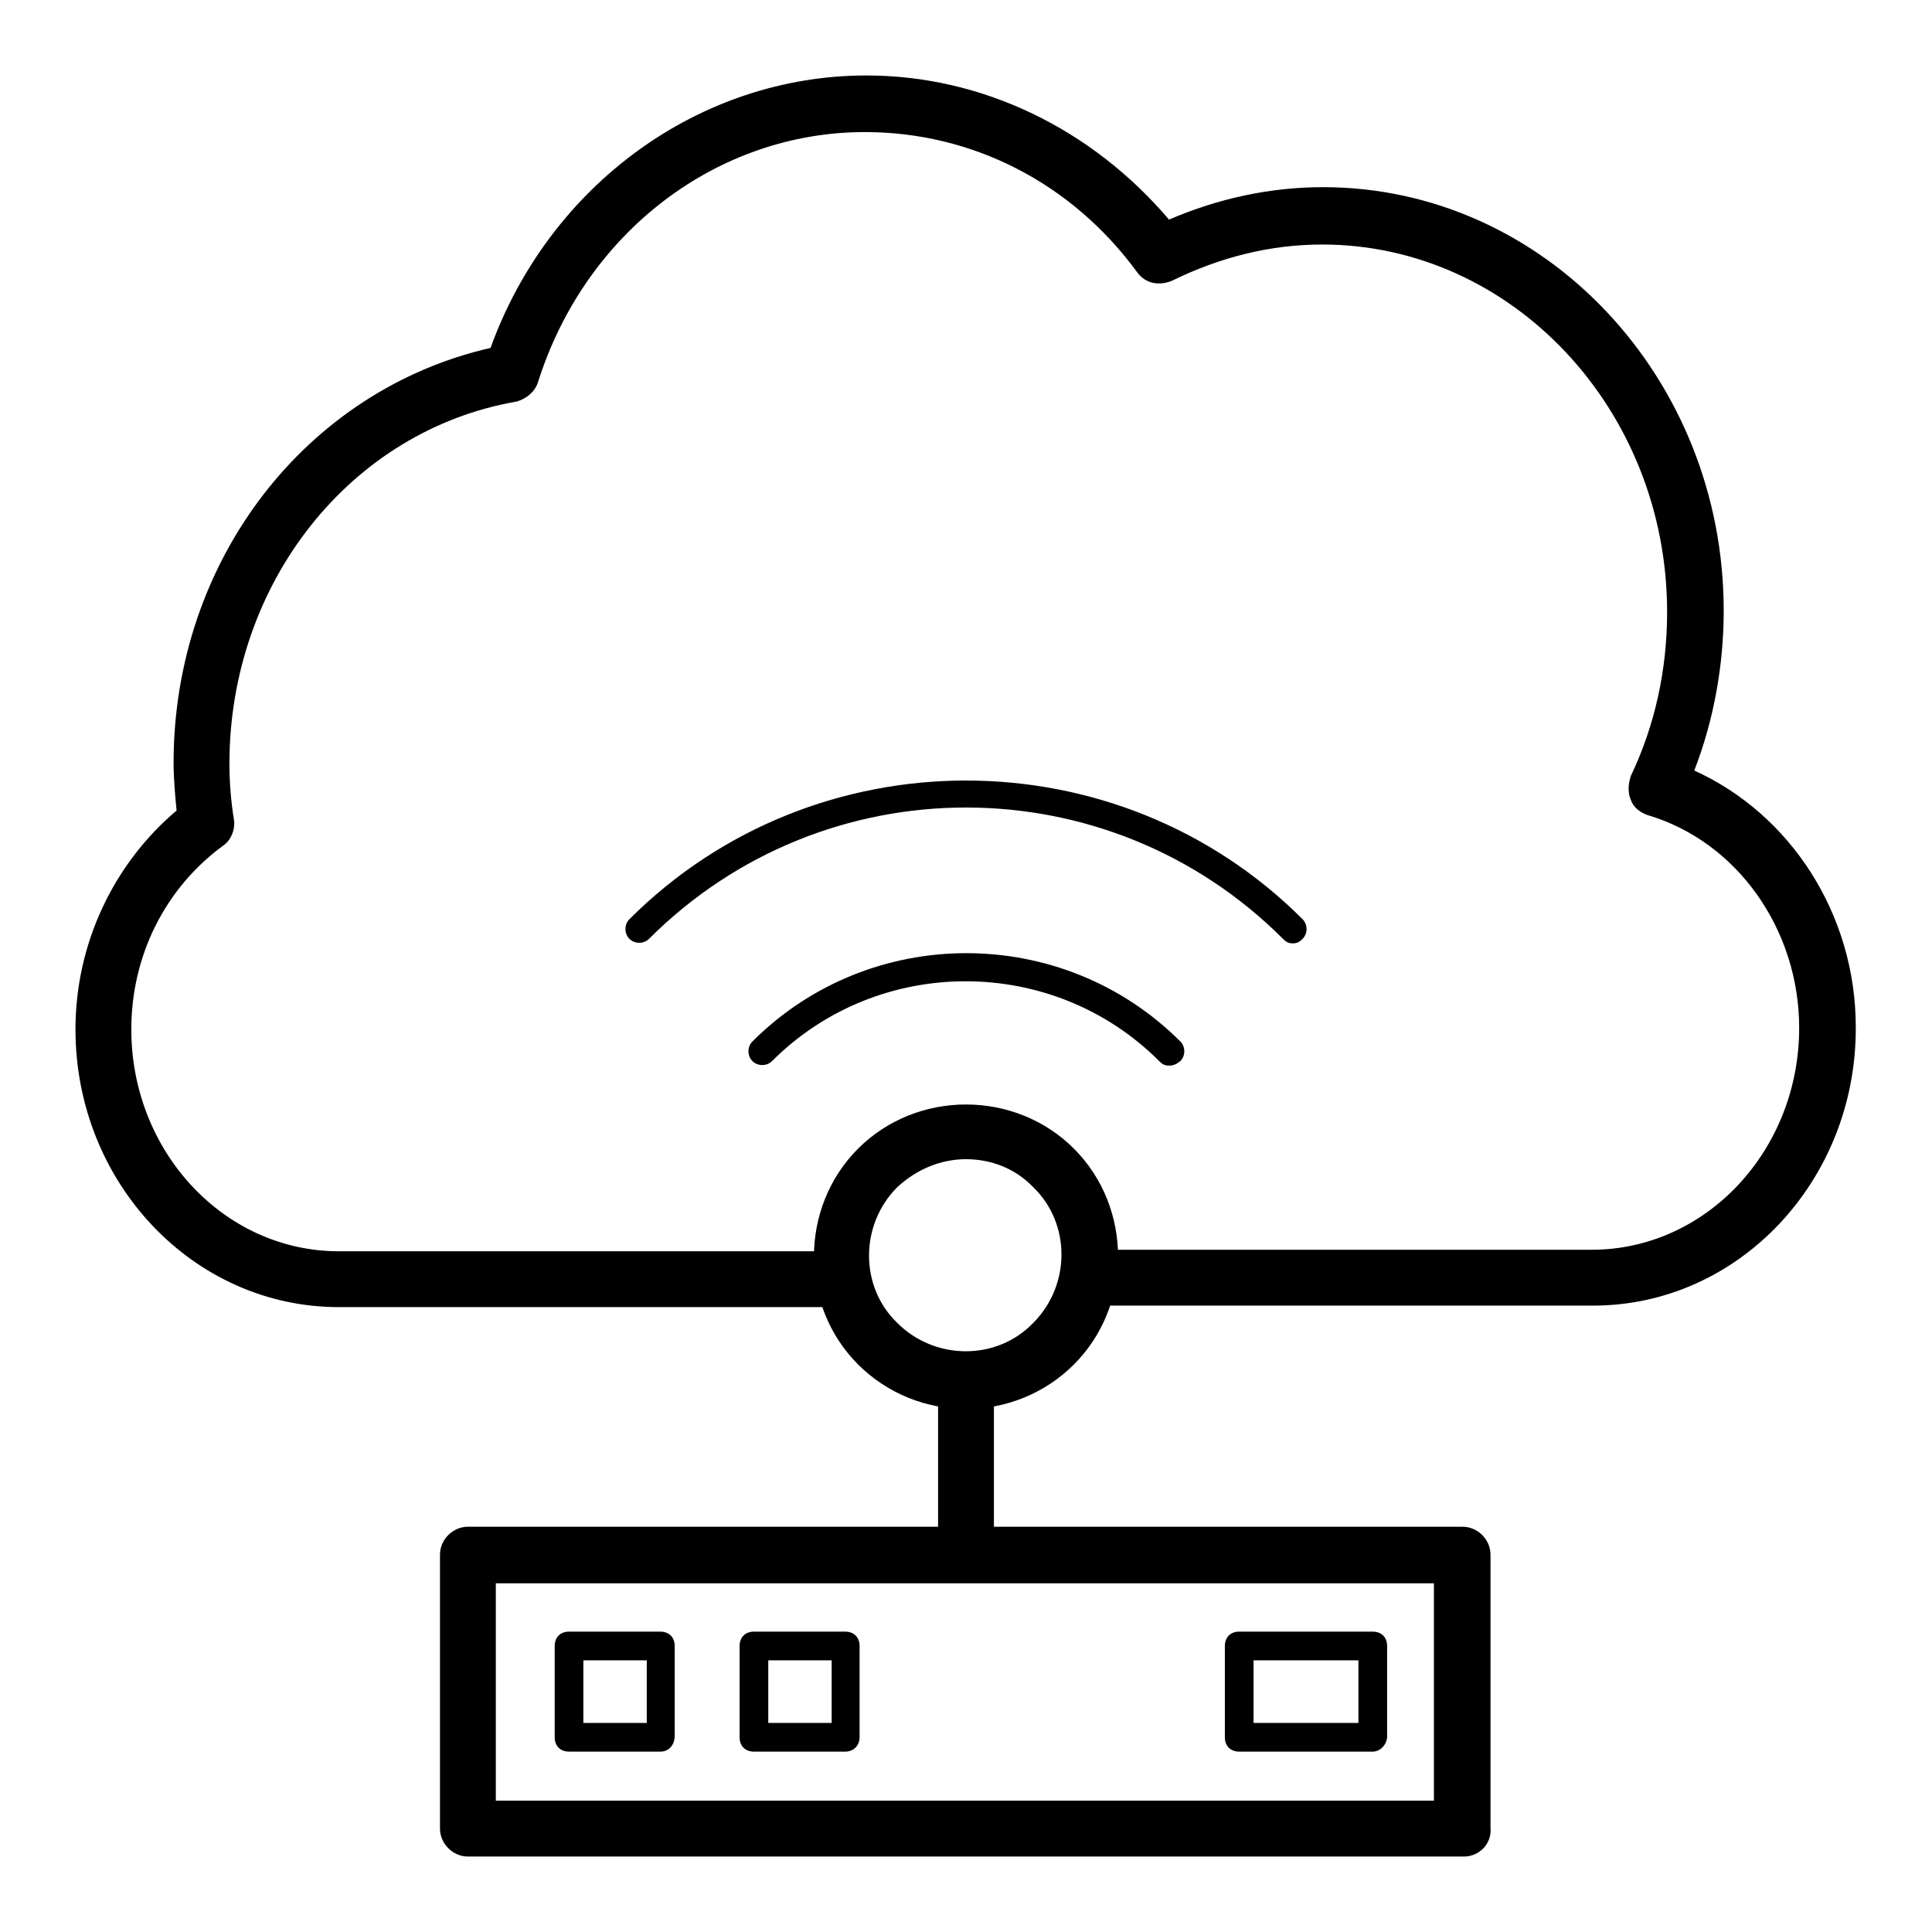 <?xml version="1.0" encoding="utf-8"?>
<!-- Svg Vector Icons : http://www.onlinewebfonts.com/icon -->
<!DOCTYPE svg PUBLIC "-//W3C//DTD SVG 1.1//EN" "http://www.w3.org/Graphics/SVG/1.1/DTD/svg11.dtd">
<svg version="1.1" xmlns="http://www.w3.org/2000/svg" xmlns:xlink="http://www.w3.org/1999/xlink" x="0px" y="0px" viewBox="0 0 256 256" enable-background="new 0 0 256 256" xml:space="preserve">
<g> <path fill="#000000" d="M211.1,173h-66.9c-2,0-3.7-1.7-3.7-3.7c0-2,1.7-3.7,3.7-3.7h66.7c15.2,0,27.5-13.2,27.5-29.4 c0-13-8.2-24.7-20.1-28.2c-1.1-0.4-1.9-1.1-2.2-2c-0.4-0.9-0.4-2,0-3.2c3.2-6.7,4.8-14.1,4.8-21.7c0-26.9-20.6-48.7-45.7-48.7 c-6.9,0-13.6,1.7-19.9,4.8c-1.7,0.7-3.5,0.4-4.6-1.1c-8.7-11.9-21.9-18.6-36.1-18.6c-19.5,0-37,13.2-43.3,33.1 c-0.4,1.3-1.5,2.2-2.8,2.6C46.4,57,30.4,77.3,30.4,101.2c0,2.4,0.2,5,0.6,7.4c0.2,1.3-0.4,2.8-1.5,3.5 c-7.6,5.6-12.1,14.5-12.1,24.3c0,16.2,12.3,29.4,27.5,29.4h66.7c2,0,3.7,1.7,3.7,3.7s-1.7,3.7-3.7,3.7H44.9 c-19.3,0-34.9-16.5-34.9-36.8c0-11.3,5-21.9,13.4-29c-0.2-2-0.4-4.3-0.4-6.3c0-26.8,17.5-49.4,42-55C72.8,24.5,92.7,10,114.8,10 c15.4,0,29.9,7.1,40.1,19.1c6.5-2.8,13.4-4.3,20.4-4.3c29.4,0,53.1,25.3,53.1,56.1c0,7.2-1.3,14.5-3.9,21.2 c12.8,5.8,21.4,19.1,21.4,34C246,156.4,230.4,173,211.1,173z M194,246H62c-2,0-3.7-1.7-3.7-3.7V206c0-2,1.7-3.7,3.7-3.7h131.8 c2,0,3.7,1.7,3.7,3.7v36.2C197.7,244.3,196,246,194,246z M65.7,238.6h124.3v-28.8H65.7V238.6z M128,186.7c-5.2,0-10.4-2-14.3-5.9 c-7.8-7.8-7.8-20.8,0-28.6c7.8-7.8,20.8-7.8,28.6,0c7.8,7.8,7.8,20.8,0,28.6C138.4,184.7,133.2,186.7,128,186.7z M128,153.6 c-3.3,0-6.5,1.3-9.1,3.7c-5,5-5,13.2,0,18c5,5,13.2,5,18,0c5-5,5-13.2,0-18C134.5,154.8,131.3,153.6,128,153.6z M154.9,141.2 c-0.6,0-0.9-0.2-1.3-0.6c-14.1-14.1-37.2-14.1-51.3,0c-0.7,0.7-1.9,0.7-2.6,0c-0.7-0.7-0.7-1.9,0-2.6c15.6-15.6,41.1-15.6,56.7,0 c0.7,0.7,0.7,1.9,0,2.6C155.9,141,155.5,141.2,154.9,141.2z M171.3,125c-0.6,0-0.9-0.2-1.3-0.6c-23.2-23.2-60.8-23.2-84,0 c-0.7,0.7-1.9,0.7-2.6,0s-0.7-1.9,0-2.6c24.5-24.5,64.7-24.5,89.2,0c0.7,0.7,0.7,1.9,0,2.6C172.2,124.8,171.9,125,171.3,125z  M128,209.8c-2,0-3.7-1.7-3.7-3.7v-23c0-2,1.7-3.7,3.7-3.7c2,0,3.7,1.7,3.7,3.7v23C131.7,208.1,130,209.8,128,209.8z M87.5,232.1 H75.4c-1.1,0-1.9-0.7-1.9-1.9v-12.1c0-1.1,0.7-1.9,1.9-1.9h12.1c1.1,0,1.9,0.7,1.9,1.9v12.1C89.3,231.3,88.6,232.1,87.5,232.1z  M77.3,228.3h8.4V220h-8.4V228.3z M112,232.1H99.9c-1.1,0-1.9-0.7-1.9-1.9v-12.1c0-1.1,0.7-1.9,1.9-1.9H112c1.1,0,1.9,0.7,1.9,1.9 v12.1C113.9,231.3,113.1,232.1,112,232.1z M101.8,228.3h8.4V220h-8.4V228.3z M181.9,232.1h-17.7c-1.1,0-1.9-0.7-1.9-1.9v-12.1 c0-1.1,0.7-1.9,1.9-1.9h17.7c1.1,0,1.9,0.7,1.9,1.9v12.1C183.7,231.3,182.8,232.1,181.9,232.1z M166.1,228.3H180V220h-13.9V228.3z" /></g>
</svg>